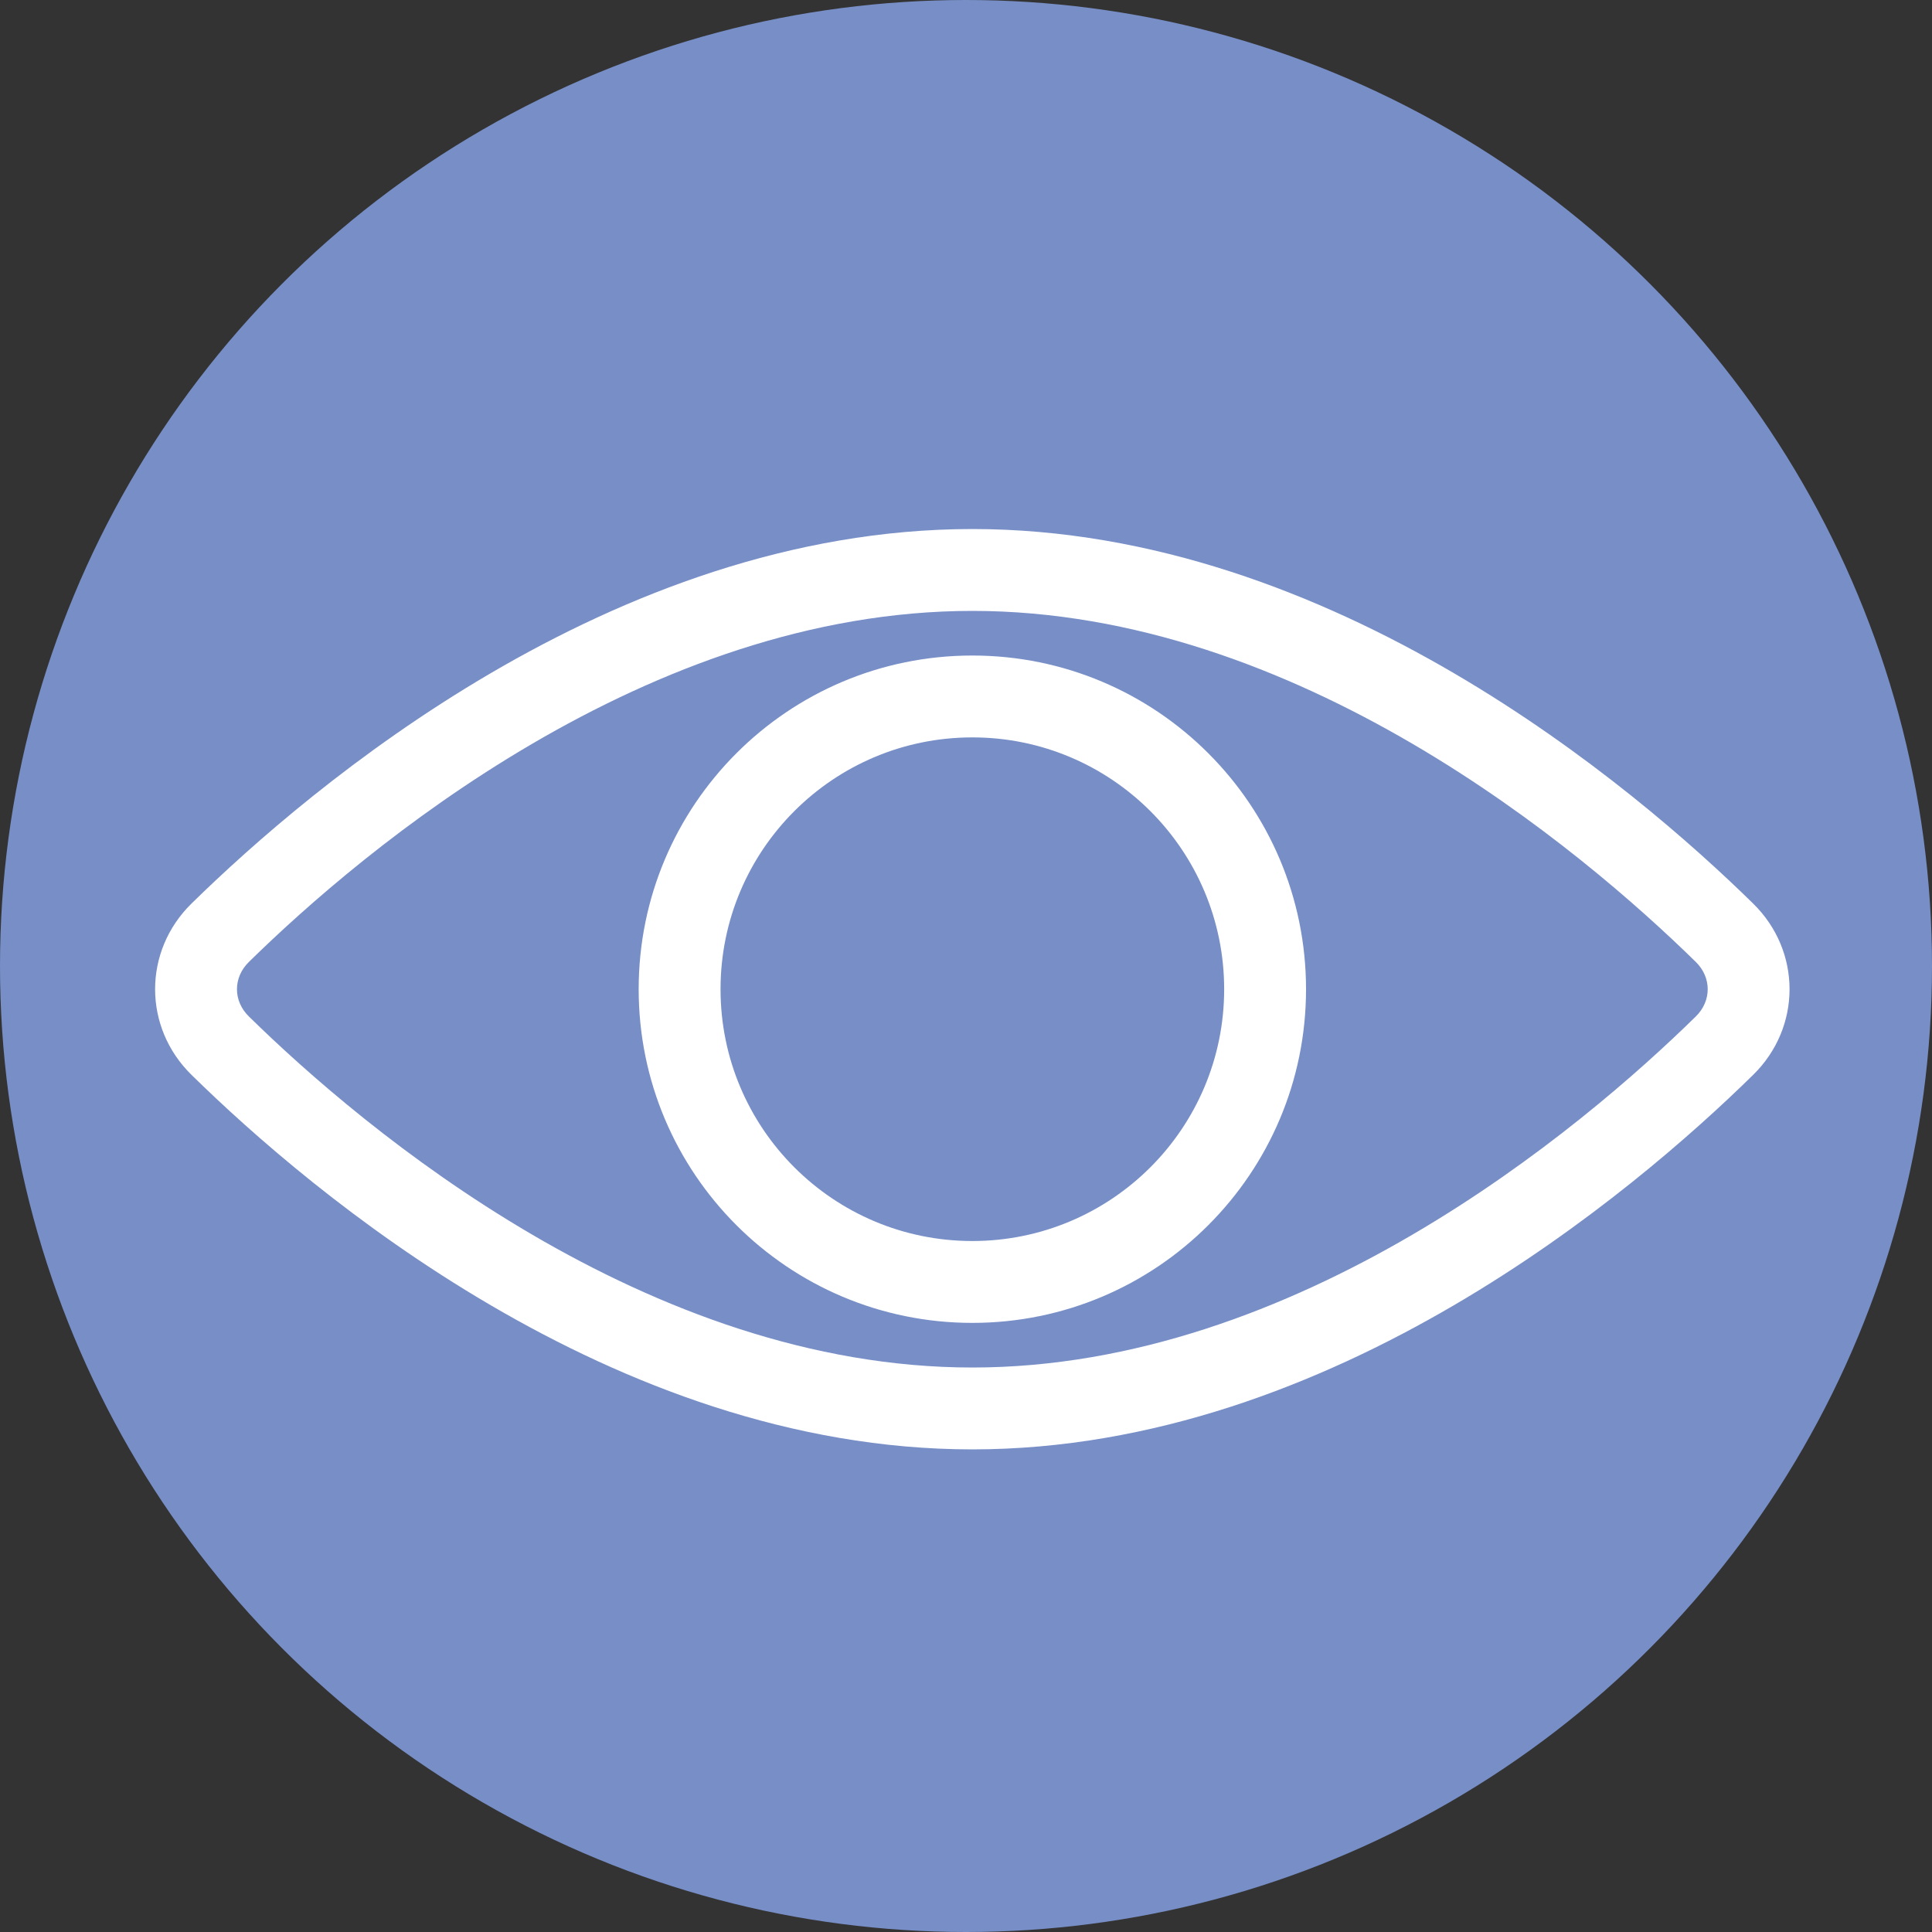 <svg width="40" height="40" viewBox="0 0 40 40" fill="none" xmlns="http://www.w3.org/2000/svg">
<rect x="0" y="0" width="40" height="40" fill="#333333" stroke="none"/>
<circle cx="20" cy="20" r="20" fill="#778EC7"/>
<path d="M4.558 19.312L3.965 18.707L4.558 19.312ZM35.704 21.649L36.297 22.254L35.704 21.649ZM35.704 19.312L36.297 18.707L35.704 19.312ZM35.111 21.044C33.933 22.199 31.869 24.026 29.245 25.561C26.617 27.098 23.477 28.313 20.131 28.313V30.008C23.881 30.008 27.32 28.651 30.101 27.024C32.885 25.396 35.06 23.468 36.297 22.254L35.111 21.044ZM20.131 12.648C23.477 12.648 26.617 13.863 29.245 15.4C31.869 16.935 33.933 18.762 35.111 19.917L36.297 18.707C35.06 17.494 32.885 15.566 30.101 13.937C27.32 12.31 23.881 10.953 20.131 10.953V12.648ZM5.152 19.917C6.329 18.762 8.393 16.935 11.017 15.4C13.645 13.863 16.785 12.648 20.131 12.648V10.953C16.381 10.953 12.942 12.31 10.161 13.937C7.377 15.566 5.202 17.494 3.965 18.707L5.152 19.917ZM20.131 28.313C16.785 28.313 13.645 27.098 11.017 25.561C8.393 24.026 6.329 22.199 5.152 21.044L3.965 22.254C5.202 23.468 7.377 25.396 10.161 27.024C12.942 28.651 16.381 30.008 20.131 30.008V28.313ZM25.345 20.481C25.345 23.36 23.01 25.694 20.131 25.694V27.389C23.947 27.389 27.04 24.296 27.04 20.481H25.345ZM20.131 15.267C23.01 15.267 25.345 17.601 25.345 20.481H27.04C27.04 16.665 23.947 13.572 20.131 13.572V15.267ZM14.918 20.481C14.918 17.601 17.252 15.267 20.131 15.267V13.572C16.316 13.572 13.223 16.665 13.223 20.481H14.918ZM20.131 25.694C17.252 25.694 14.918 23.36 14.918 20.481H13.223C13.223 24.296 16.316 27.389 20.131 27.389V25.694ZM3.965 18.707C2.96 19.692 2.96 21.269 3.965 22.254L5.152 21.044C4.824 20.723 4.824 20.238 5.152 19.917L3.965 18.707ZM36.297 22.254C37.302 21.269 37.302 19.692 36.297 18.707L35.111 19.917C35.438 20.238 35.438 20.723 35.111 21.044L36.297 22.254Z" fill="white"/>
</svg>
